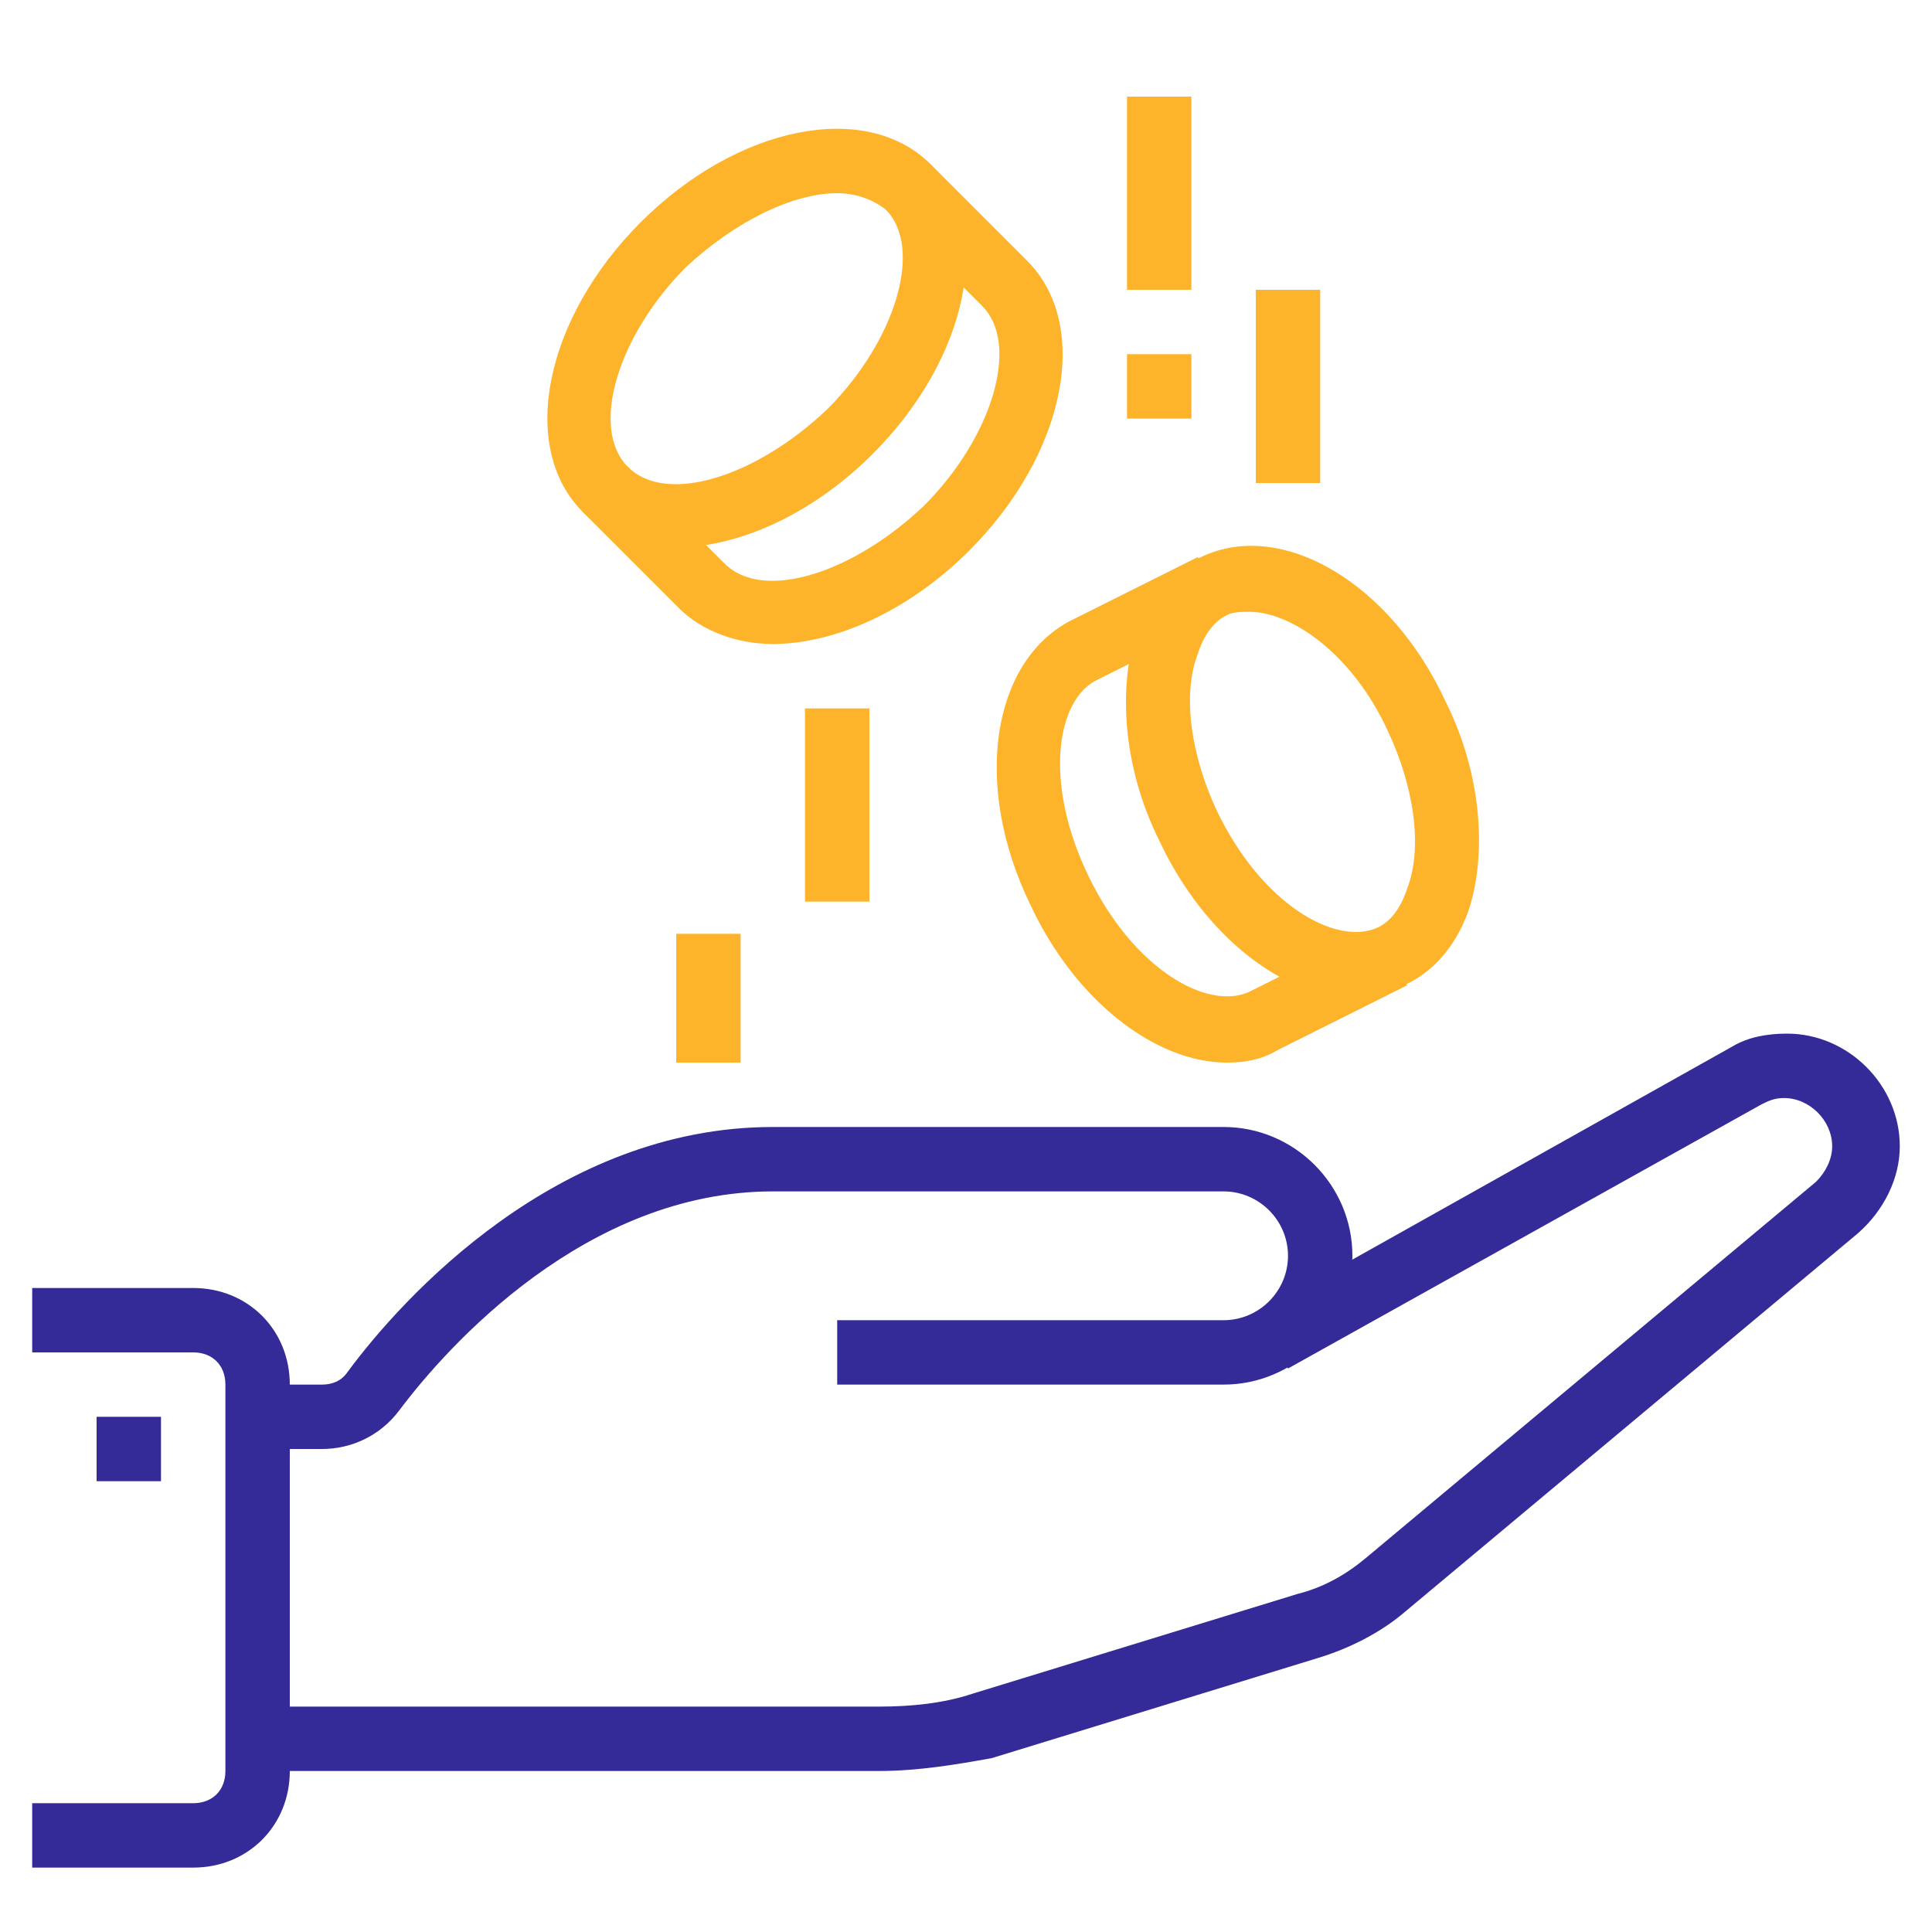 <svg width="60" height="60" viewBox="0 0 60 60" fill="none" xmlns="http://www.w3.org/2000/svg">
<path d="M6 58H1V56H6C6.6 56 7 55.6 7 55V43C7 42.4 6.6 42 6 42H1V40H6C7.7 40 9 41.3 9 43V55C9 56.7 7.7 58 6 58Z" fill="#342A98"/>
<path d="M5 44H3V46H5V44Z" fill="#342A98"/>
<path d="M10 45H8V43H10C10.3 43 10.6 42.9 10.8 42.6C12.5 40.3 17.3 35 24 35H38C40.2 35 42 36.8 42 39C42 41.2 40.2 43 38 43H26V41H38C39.1 41 40 40.1 40 39C40 37.9 39.1 37 38 37H24C18.2 37 13.9 41.8 12.4 43.8C11.8 44.6 10.9 45 10 45Z" fill="#342A98"/>
<path d="M27.3 55H8V53H27.3C28.3 53 29.3 52.9 30.2 52.6L40.3 49.5C41.1 49.3 41.8 48.9 42.4 48.4L56.4 36.7C56.7 36.4 56.9 36 56.9 35.6C56.9 34.8 56.2 34.1 55.4 34.1C55.1 34.1 54.9 34.2 54.7 34.3L40 42.5L39 40.8L53.8 32.5C54.3 32.2 54.9 32.1 55.5 32.1C57.4 32.1 59 33.7 59 35.6C59 36.6 58.5 37.6 57.7 38.3L43.7 50C42.9 50.7 41.9 51.2 40.9 51.5L30.8 54.6C29.7 54.8 28.5 55 27.3 55Z" fill="#342A98"/>
<path d="M41 9H39V15H41V9Z" fill="#FDB42B"/>
<path d="M37 3H35V9H37V3Z" fill="#FDB42B"/>
<path d="M27 22H25V28H27V22Z" fill="#FDB42B"/>
<path d="M23 29H21V33H23V29Z" fill="#FDB42B"/>
<path d="M21 17C19.9 17 18.8 16.6 18.1 15.9C16.1 13.9 16.9 9.9 19.9 6.9C22.9 3.9 26.9 3.1 28.9 5.1C30.9 7.1 30.1 11.1 27.1 14.1C25.2 16 22.9 17 21 17ZM26 6C24.6 6 22.8 6.9 21.3 8.3C19.2 10.4 18.3 13.3 19.5 14.5C20.7 15.7 23.5 14.8 25.7 12.7C27.8 10.6 28.7 7.7 27.5 6.5C27.1 6.2 26.6 6 26 6Z" fill="#FDB42B"/>
<path d="M24 20C22.9 20 21.8 19.6 21.1 18.9L18.1 15.9L19.5 14.5L22.5 17.5C23.7 18.7 26.5 17.8 28.7 15.7C30.8 13.6 31.7 10.7 30.5 9.5L27.5 6.5L28.9 5.1L31.9 8.1C33.9 10.1 33.1 14.1 30.1 17.1C28.2 19 25.9 20 24 20Z" fill="#FDB42B"/>
<path d="M42.1 31C39.9 31 37.4 29.1 36 26.1C34.9 23.9 34.7 21.4 35.3 19.6C35.7 18.5 36.4 17.7 37.3 17.3C39.8 16.1 43.2 18.1 44.9 21.8C46 24 46.2 26.5 45.6 28.3C45.2 29.4 44.5 30.2 43.6 30.6C43.2 30.9 42.7 31 42.1 31ZM38.8 19C38.6 19 38.3 19 38.1 19.1C37.7 19.3 37.4 19.7 37.2 20.3C36.7 21.6 37 23.5 37.8 25.2C39.2 28.1 41.5 29.4 42.8 28.8C43.2 28.6 43.5 28.2 43.7 27.6C44.2 26.3 43.9 24.4 43.1 22.7C42 20.3 40.1 19 38.8 19Z" fill="#FDB42B"/>
<path d="M38.1 33C35.9 33 33.4 31.1 32 28.1C30.2 24.4 30.8 20.6 33.2 19.3L37.2 17.3L38.1 19.1L34.1 21.1C32.8 21.7 32.4 24.3 33.8 27.2C35.2 30.1 37.5 31.4 38.8 30.8L42.8 28.8L43.7 30.6L39.7 32.6C39.2 32.9 38.7 33 38.1 33Z" fill="#FDB42B"/>
<path d="M37 11H35V13H37V11Z" fill="#FDB42B"/>
</svg>
